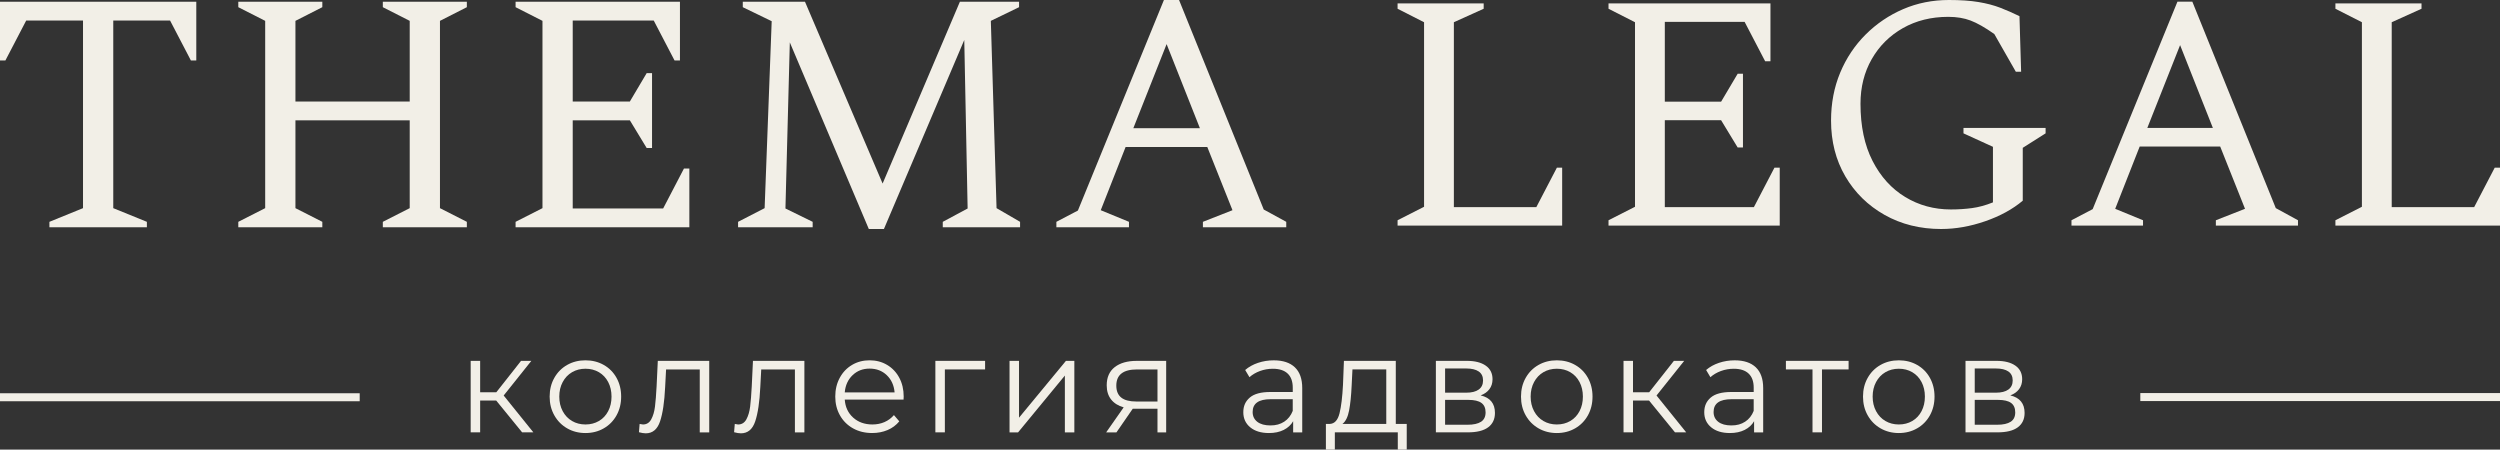 <?xml version="1.0" encoding="UTF-8"?> <svg xmlns="http://www.w3.org/2000/svg" width="784" height="141" viewBox="0 0 784 141" fill="none"><rect x="0" y="0" width="784" height="141" fill="#333333" stroke="none"/><g clip-path="url(#clip0_4775_167)"><path d="M74.731 71.28V69.564L83.163 65.276V6.54L74.731 2.253V0.536H101.081V2.253L92.649 6.54V31.838H128.485V6.54L120.054 2.253V0.536H146.403V2.253L137.972 6.54V65.276L146.403 69.564V71.28H120.054V69.564L128.485 65.276V37.73H92.649V65.276L101.081 69.564V71.28H74.731Z" fill="#F2EFE7"></path><path d="M214.493 52.844L207.96 65.384H179.606V37.73H197.524L202.795 46.411H204.479V22.938H202.795L197.524 31.834H179.606V6.433H205.006L211.543 18.972H213.231V0.536H161.688V2.253L170.12 6.54V65.276L161.688 69.564V71.28H200.877H216.181V52.844H214.493Z" fill="#F2EFE7"></path><path d="M231.461 71.28V69.564L239.787 65.276L242.002 6.648L232.938 2.253V0.536H252.439L276.788 57.561L301.027 0.536H319.578V2.253L310.725 6.54L312.518 65.276L319.895 69.564V71.28H295.651V69.564L303.449 65.384L302.394 12.539L277.2 71.812H272.457L247.686 13.29L246.314 65.384L254.851 69.564V71.28H231.451H231.461Z" fill="#F2EFE7"></path><path d="M331.28 71.28V69.564L338.028 66.028L365.006 0H369.749L396.309 65.706L403.369 69.564V71.28H377.231V69.564L386.506 65.92L378.603 46.09H352.992L345.194 65.92L354.047 69.564V71.28H331.28ZM355.419 40.198H376.286L365.85 13.832L355.414 40.198H355.419Z" fill="#F2EFE7"></path><path d="M46.248 0.536H15.304H0V6.433V18.972H1.688L8.22 6.433H8.853H26.033V65.276L15.496 69.564V71.28H46.061V69.564L35.519 65.276V6.433H52.703H53.332L59.869 18.972H61.557V6.433V0.536H46.248Z" fill="#F2EFE7"></path><path d="M438.279 70.758V69.071L446.586 64.847V6.97L438.279 2.746V1.058H465.281V2.746L455.933 6.97V64.95H481.794L488.235 52.591H489.894V70.758H438.279Z" fill="#F2EFE7"></path><path d="M504.431 70.758V69.071L512.737 64.847V6.97L504.431 2.746V1.058H555.216V19.221H553.556L547.115 6.862H522.085V31.892H539.739L544.933 23.128H546.592V46.255H544.933L539.739 37.701H522.085V64.95H550.022L556.463 52.591H558.122V70.758H504.431Z" fill="#F2EFE7"></path><path d="M608.802 71.817C602.155 71.817 596.217 70.339 590.989 67.383C585.762 64.428 581.661 60.394 578.683 55.293C575.705 50.191 574.218 44.363 574.218 37.813C574.218 32.394 575.167 27.395 577.071 22.816C578.975 18.241 581.642 14.246 585.066 10.827C588.496 7.413 592.423 4.755 596.855 2.853C601.286 0.951 606.063 0 611.185 0C614.782 0 617.866 0.21 620.427 0.634C622.988 1.058 625.271 1.653 627.281 2.429C629.286 3.204 631.295 4.082 633.305 5.067L633.823 22.494H632.163L625.41 10.666C622.504 8.623 620.025 7.218 617.986 6.443C615.943 5.667 613.607 5.282 610.974 5.282C605.641 5.282 600.903 6.462 596.745 8.818C592.591 11.179 589.335 14.417 586.98 18.533C584.625 22.655 583.45 27.317 583.45 32.526C583.45 39.569 584.711 45.553 587.239 50.479C589.766 55.41 593.176 59.175 597.469 61.78C601.761 64.384 606.538 65.686 611.799 65.686C614.082 65.686 616.279 65.545 618.394 65.262C620.504 64.984 622.705 64.384 624.988 63.467V46.041L615.746 41.817V40.13H641.501V41.817L634.336 46.358V62.94C631.151 65.618 627.223 67.764 622.547 69.383C617.876 71.002 613.286 71.812 608.787 71.812L608.802 71.817Z" fill="#F2EFE7"></path><path d="M649.615 70.758V69.071L656.263 65.584L682.847 0.527H687.518L713.69 65.267L720.649 69.071V70.758H694.894V69.071L704.036 65.481L696.247 45.943H671.01L663.327 65.481L672.051 69.071V70.758H649.62H649.615ZM673.399 40.13H693.959L683.677 14.149L673.394 40.13H673.399Z" fill="#F2EFE7"></path><path d="M732.386 70.758V69.071L740.692 64.847V6.97L732.386 2.746V1.058H759.387V2.746L750.04 6.97V64.95H775.9L782.341 52.591H784V70.758H732.386Z" fill="#F2EFE7"></path><path d="M155.607 125.612H150.576V135.586H147.603V113.166H150.576V123.013H155.645L163.401 113.166H166.628L157.952 124.032L167.257 135.581H163.736L155.607 125.608V125.612Z" fill="#F2EFE7"></path><path d="M177.861 134.328C176.158 133.348 174.815 131.992 173.837 130.256C172.858 128.524 172.369 126.564 172.369 124.374C172.369 122.184 172.858 120.223 173.837 118.492C174.815 116.76 176.158 115.409 177.861 114.444C179.563 113.478 181.477 112.995 183.601 112.995C185.726 112.995 187.64 113.478 189.342 114.444C191.045 115.409 192.383 116.76 193.347 118.492C194.311 120.223 194.795 122.184 194.795 124.374C194.795 126.564 194.311 128.524 193.347 130.256C192.383 131.987 191.05 133.348 189.342 134.328C187.64 135.308 185.721 135.801 183.601 135.801C181.482 135.801 179.563 135.308 177.861 134.328ZM187.817 132.026C189.059 131.299 190.033 130.27 190.728 128.934C191.429 127.597 191.774 126.076 191.774 124.374C191.774 122.671 191.424 121.15 190.728 119.813C190.028 118.477 189.059 117.448 187.817 116.721C186.575 115.995 185.17 115.634 183.606 115.634C182.043 115.634 180.637 115.995 179.395 116.721C178.153 117.448 177.175 118.477 176.46 119.813C175.746 121.15 175.391 122.671 175.391 124.374C175.391 126.076 175.746 127.597 176.46 128.934C177.175 130.27 178.148 131.299 179.395 132.026C180.637 132.753 182.043 133.114 183.606 133.114C185.17 133.114 186.575 132.753 187.817 132.026Z" fill="#F2EFE7"></path><path d="M222.416 113.171V135.591H219.442V115.858H208.881L208.589 121.399C208.363 126.061 207.836 129.641 206.996 132.138C206.157 134.64 204.661 135.889 202.512 135.889C201.927 135.889 201.212 135.777 200.373 135.547L200.584 132.948C201.088 133.06 201.438 133.118 201.63 133.118C202.776 133.118 203.639 132.577 204.229 131.499C204.814 130.421 205.207 129.085 205.404 127.495C205.601 125.905 205.769 123.803 205.908 121.189L206.287 113.176H222.425L222.416 113.171Z" fill="#F2EFE7"></path><path d="M252.256 113.171V135.591H249.283V115.858H238.722L238.429 121.399C238.204 126.061 237.676 129.641 236.837 132.138C235.998 134.64 234.502 135.889 232.353 135.889C231.768 135.889 231.053 135.777 230.214 135.547L230.425 132.948C230.928 133.06 231.279 133.118 231.47 133.118C232.617 133.118 233.48 132.577 234.07 131.499C234.655 130.421 235.048 129.085 235.245 127.495C235.442 125.905 235.609 123.803 235.748 121.189L236.127 113.176H252.266L252.256 113.171Z" fill="#F2EFE7"></path><path d="M283.354 125.315H264.913C265.081 127.646 265.959 129.529 267.556 130.963C269.148 132.397 271.162 133.114 273.589 133.114C274.956 133.114 276.217 132.865 277.363 132.367C278.51 131.87 279.502 131.138 280.337 130.173L282.016 132.133C281.037 133.328 279.814 134.235 278.347 134.86C276.879 135.484 275.268 135.796 273.507 135.796C271.244 135.796 269.239 135.303 267.493 134.323C265.747 133.343 264.385 131.987 263.407 130.251C262.429 128.519 261.939 126.559 261.939 124.369C261.939 122.179 262.405 120.218 263.345 118.487C264.28 116.755 265.565 115.404 267.201 114.439C268.836 113.473 270.673 112.99 272.711 112.99C274.75 112.99 276.582 113.473 278.203 114.439C279.824 115.404 281.095 116.746 282.016 118.467C282.936 120.189 283.397 122.155 283.397 124.369L283.354 125.305V125.315ZM267.364 117.663C265.925 119.043 265.105 120.838 264.913 123.052H280.548C280.351 120.838 279.536 119.038 278.097 117.663C276.658 116.282 274.865 115.595 272.711 115.595C270.558 115.595 268.807 116.282 267.369 117.663H267.364Z" fill="#F2EFE7"></path><path d="M308.921 115.853H296.308V135.586H293.334V113.166H308.926V115.853H308.921Z" fill="#F2EFE7"></path><path d="M316.59 113.171H319.563V130.987L334.273 113.171H336.915V135.591H333.942V117.775L319.271 135.591H316.59V113.171Z" fill="#F2EFE7"></path><path d="M365.711 113.171V135.591H362.987V128.173H355.232L350.119 135.591H346.892L352.383 127.749C350.68 127.266 349.366 126.442 348.446 125.276C347.525 124.11 347.064 122.632 347.064 120.843C347.064 118.34 347.904 116.438 349.577 115.131C351.256 113.824 353.544 113.171 356.45 113.171H365.711ZM356.321 125.915H362.987V115.858H356.532C352.23 115.858 350.076 117.55 350.076 120.93C350.076 124.31 352.158 125.915 356.321 125.915Z" fill="#F2EFE7"></path><path d="M406.075 115.195C407.609 116.658 408.381 118.823 408.381 121.696V135.591H405.533V132.094C404.861 133.26 403.878 134.167 402.578 134.821C401.279 135.474 399.734 135.801 397.945 135.801C395.485 135.801 393.528 135.206 392.08 134.011C390.627 132.816 389.902 131.241 389.902 129.28C389.902 127.319 390.579 125.842 391.936 124.676C393.293 123.51 395.451 122.93 398.411 122.93H405.408V121.564C405.408 119.633 404.876 118.16 403.816 117.155C402.756 116.146 401.202 115.643 399.163 115.643C397.768 115.643 396.425 115.878 395.14 116.346C393.854 116.814 392.751 117.463 391.83 118.287L390.487 116.029C391.605 115.063 392.948 114.317 394.511 113.79C396.075 113.263 397.725 113 399.456 113C402.334 113 404.54 113.732 406.079 115.195H406.075ZM402.722 132.245C403.921 131.465 404.818 130.334 405.403 128.856V125.188H398.487C394.713 125.188 392.828 126.524 392.828 129.192C392.828 130.499 393.317 131.529 394.296 132.284C395.274 133.036 396.641 133.416 398.401 133.416C400.161 133.416 401.518 133.026 402.717 132.245H402.722Z" fill="#F2EFE7"></path><path d="M441.153 132.943V141H438.347V135.586H418.606V141H415.801V132.943H417.057C418.539 132.86 419.542 131.748 420.074 129.617C420.606 127.485 420.966 124.5 421.163 120.667L421.455 113.166H437.719V132.943H441.157H441.153ZM423.086 128.7C422.693 130.758 421.997 132.172 420.99 132.943H434.735V115.853H424.131L423.882 120.838C423.743 124.022 423.474 126.641 423.086 128.7Z" fill="#F2EFE7"></path><path d="M468.816 129.495C468.816 131.455 468.101 132.962 466.677 134.011C465.253 135.064 463.128 135.586 460.308 135.586H450.289V113.166H460.011C462.524 113.166 464.495 113.663 465.919 114.658C467.344 115.653 468.058 117.072 468.058 118.921C468.058 120.145 467.727 121.189 467.075 122.052C466.418 122.92 465.502 123.564 464.332 123.993C467.32 124.705 468.816 126.534 468.816 129.49V129.495ZM453.181 123.145H459.804C461.507 123.145 462.816 122.818 463.723 122.164C464.629 121.511 465.085 120.56 465.085 119.306C465.085 118.053 464.629 117.116 463.723 116.492C462.816 115.868 461.507 115.556 459.804 115.556H453.181V123.145ZM464.456 132.265C465.406 131.641 465.881 130.66 465.881 129.324C465.881 127.988 465.449 127.002 464.581 126.363C463.713 125.725 462.346 125.403 460.476 125.403H453.181V133.201H460.178C462.078 133.201 463.502 132.889 464.452 132.265H464.456Z" fill="#F2EFE7"></path><path d="M482.48 134.328C480.777 133.348 479.434 131.992 478.456 130.256C477.477 128.524 476.988 126.564 476.988 124.374C476.988 122.184 477.477 120.223 478.456 118.492C479.434 116.76 480.777 115.409 482.48 114.444C484.182 113.478 486.096 112.995 488.221 112.995C490.345 112.995 492.259 113.478 493.961 114.444C495.664 115.409 497.002 116.76 497.966 118.492C498.93 120.223 499.414 122.184 499.414 124.374C499.414 126.564 498.93 128.524 497.966 130.256C497.002 131.987 495.669 133.348 493.961 134.328C492.259 135.308 490.34 135.801 488.221 135.801C486.101 135.801 484.182 135.308 482.48 134.328ZM492.436 132.026C493.678 131.299 494.652 130.27 495.347 128.934C496.048 127.597 496.393 126.076 496.393 124.374C496.393 122.671 496.043 121.15 495.347 119.813C494.647 118.477 493.678 117.448 492.436 116.721C491.194 115.995 489.789 115.634 488.225 115.634C486.662 115.634 485.257 115.995 484.014 116.721C482.772 117.448 481.794 118.477 481.079 119.813C480.365 121.15 480.01 122.671 480.01 124.374C480.01 126.076 480.365 127.597 481.079 128.934C481.794 130.27 482.767 131.299 484.014 132.026C485.257 132.753 486.662 133.114 488.225 133.114C489.789 133.114 491.194 132.753 492.436 132.026Z" fill="#F2EFE7"></path><path d="M517.14 125.612H512.109V135.586H509.136V113.166H512.109V123.013H517.179L524.934 113.166H528.162L519.486 124.032L528.79 135.581H525.27L517.14 125.608V125.612Z" fill="#F2EFE7"></path><path d="M550.626 115.195C552.161 116.658 552.933 118.823 552.933 121.696V135.591H550.084V132.094C549.413 133.26 548.43 134.167 547.13 134.821C545.83 135.474 544.286 135.801 542.497 135.801C540.037 135.801 538.08 135.206 536.632 134.011C535.178 132.816 534.454 131.241 534.454 129.28C534.454 127.319 535.13 125.842 536.488 124.676C537.845 123.51 540.003 122.93 542.962 122.93H549.96V121.564C549.96 119.633 549.427 118.16 548.367 117.155C547.307 116.146 545.754 115.643 543.715 115.643C542.32 115.643 540.977 115.878 539.691 116.346C538.406 116.814 537.303 117.463 536.382 118.287L535.039 116.029C536.157 115.063 537.5 114.317 539.063 113.79C540.627 113.263 542.276 113 544.008 113C546.885 113 549.092 113.732 550.631 115.195H550.626ZM547.274 132.245C548.473 131.465 549.37 130.334 549.955 128.856V125.188H543.039C539.265 125.188 537.38 126.524 537.38 129.192C537.38 130.499 537.869 131.529 538.847 132.284C539.826 133.036 541.192 133.416 542.953 133.416C544.713 133.416 546.07 133.026 547.269 132.245H547.274Z" fill="#F2EFE7"></path><path d="M579.714 115.853H571.373V135.586H568.4V115.853H560.06V113.166H579.718V115.853H579.714Z" fill="#F2EFE7"></path><path d="M589.733 134.328C588.03 133.348 586.687 131.992 585.709 130.256C584.73 128.524 584.241 126.564 584.241 124.374C584.241 122.184 584.73 120.223 585.709 118.492C586.687 116.76 588.03 115.409 589.733 114.444C591.435 113.478 593.349 112.995 595.473 112.995C597.598 112.995 599.512 113.478 601.214 114.444C602.917 115.409 604.255 116.76 605.219 118.492C606.183 120.223 606.667 122.184 606.667 124.374C606.667 126.564 606.183 128.524 605.219 130.256C604.255 131.987 602.922 133.348 601.214 134.328C599.512 135.308 597.593 135.801 595.473 135.801C593.354 135.801 591.435 135.308 589.733 134.328ZM599.689 132.026C600.931 131.299 601.905 130.27 602.6 128.934C603.301 127.597 603.646 126.076 603.646 124.374C603.646 122.671 603.296 121.15 602.6 119.813C601.9 118.477 600.931 117.448 599.689 116.721C598.447 115.995 597.042 115.634 595.478 115.634C593.915 115.634 592.509 115.995 591.267 116.721C590.025 117.448 589.047 118.477 588.332 119.813C587.618 121.15 587.263 122.671 587.263 124.374C587.263 126.076 587.618 127.597 588.332 128.934C589.047 130.27 590.02 131.299 591.267 132.026C592.509 132.753 593.915 133.114 595.478 133.114C597.042 133.114 598.447 132.753 599.689 132.026Z" fill="#F2EFE7"></path><path d="M634.912 129.495C634.912 131.455 634.197 132.962 632.773 134.011C631.348 135.064 629.224 135.586 626.404 135.586H616.385V113.166H626.106C628.619 113.166 630.591 113.663 632.015 114.658C633.439 115.653 634.154 117.072 634.154 118.921C634.154 120.145 633.823 121.189 633.171 122.052C632.514 122.92 631.598 123.564 630.428 123.993C633.415 124.705 634.912 126.534 634.912 129.49V129.495ZM619.277 123.145H625.9C627.603 123.145 628.912 122.818 629.818 122.164C630.725 121.511 631.181 120.56 631.181 119.306C631.181 118.053 630.725 117.116 629.818 116.492C628.912 115.868 627.603 115.556 625.9 115.556H619.277V123.145ZM630.552 132.265C631.502 131.641 631.977 130.66 631.977 129.324C631.977 127.988 631.545 127.002 630.677 126.363C629.809 125.725 628.442 125.403 626.571 125.403H619.277V133.201H626.274C628.173 133.201 629.598 132.889 630.547 132.265H630.552Z" fill="#F2EFE7"></path><path d="M112.802 123.325H0V125.832H112.802V123.325Z" fill="#F2EFE7"></path><path d="M784.004 123.266H671.202V125.773H784.004V123.266Z" fill="#F2EFE7"></path></g><defs><clipPath id="clip0_4775_167"><rect width="784" height="141" fill="white"></rect></clipPath></defs></svg> 